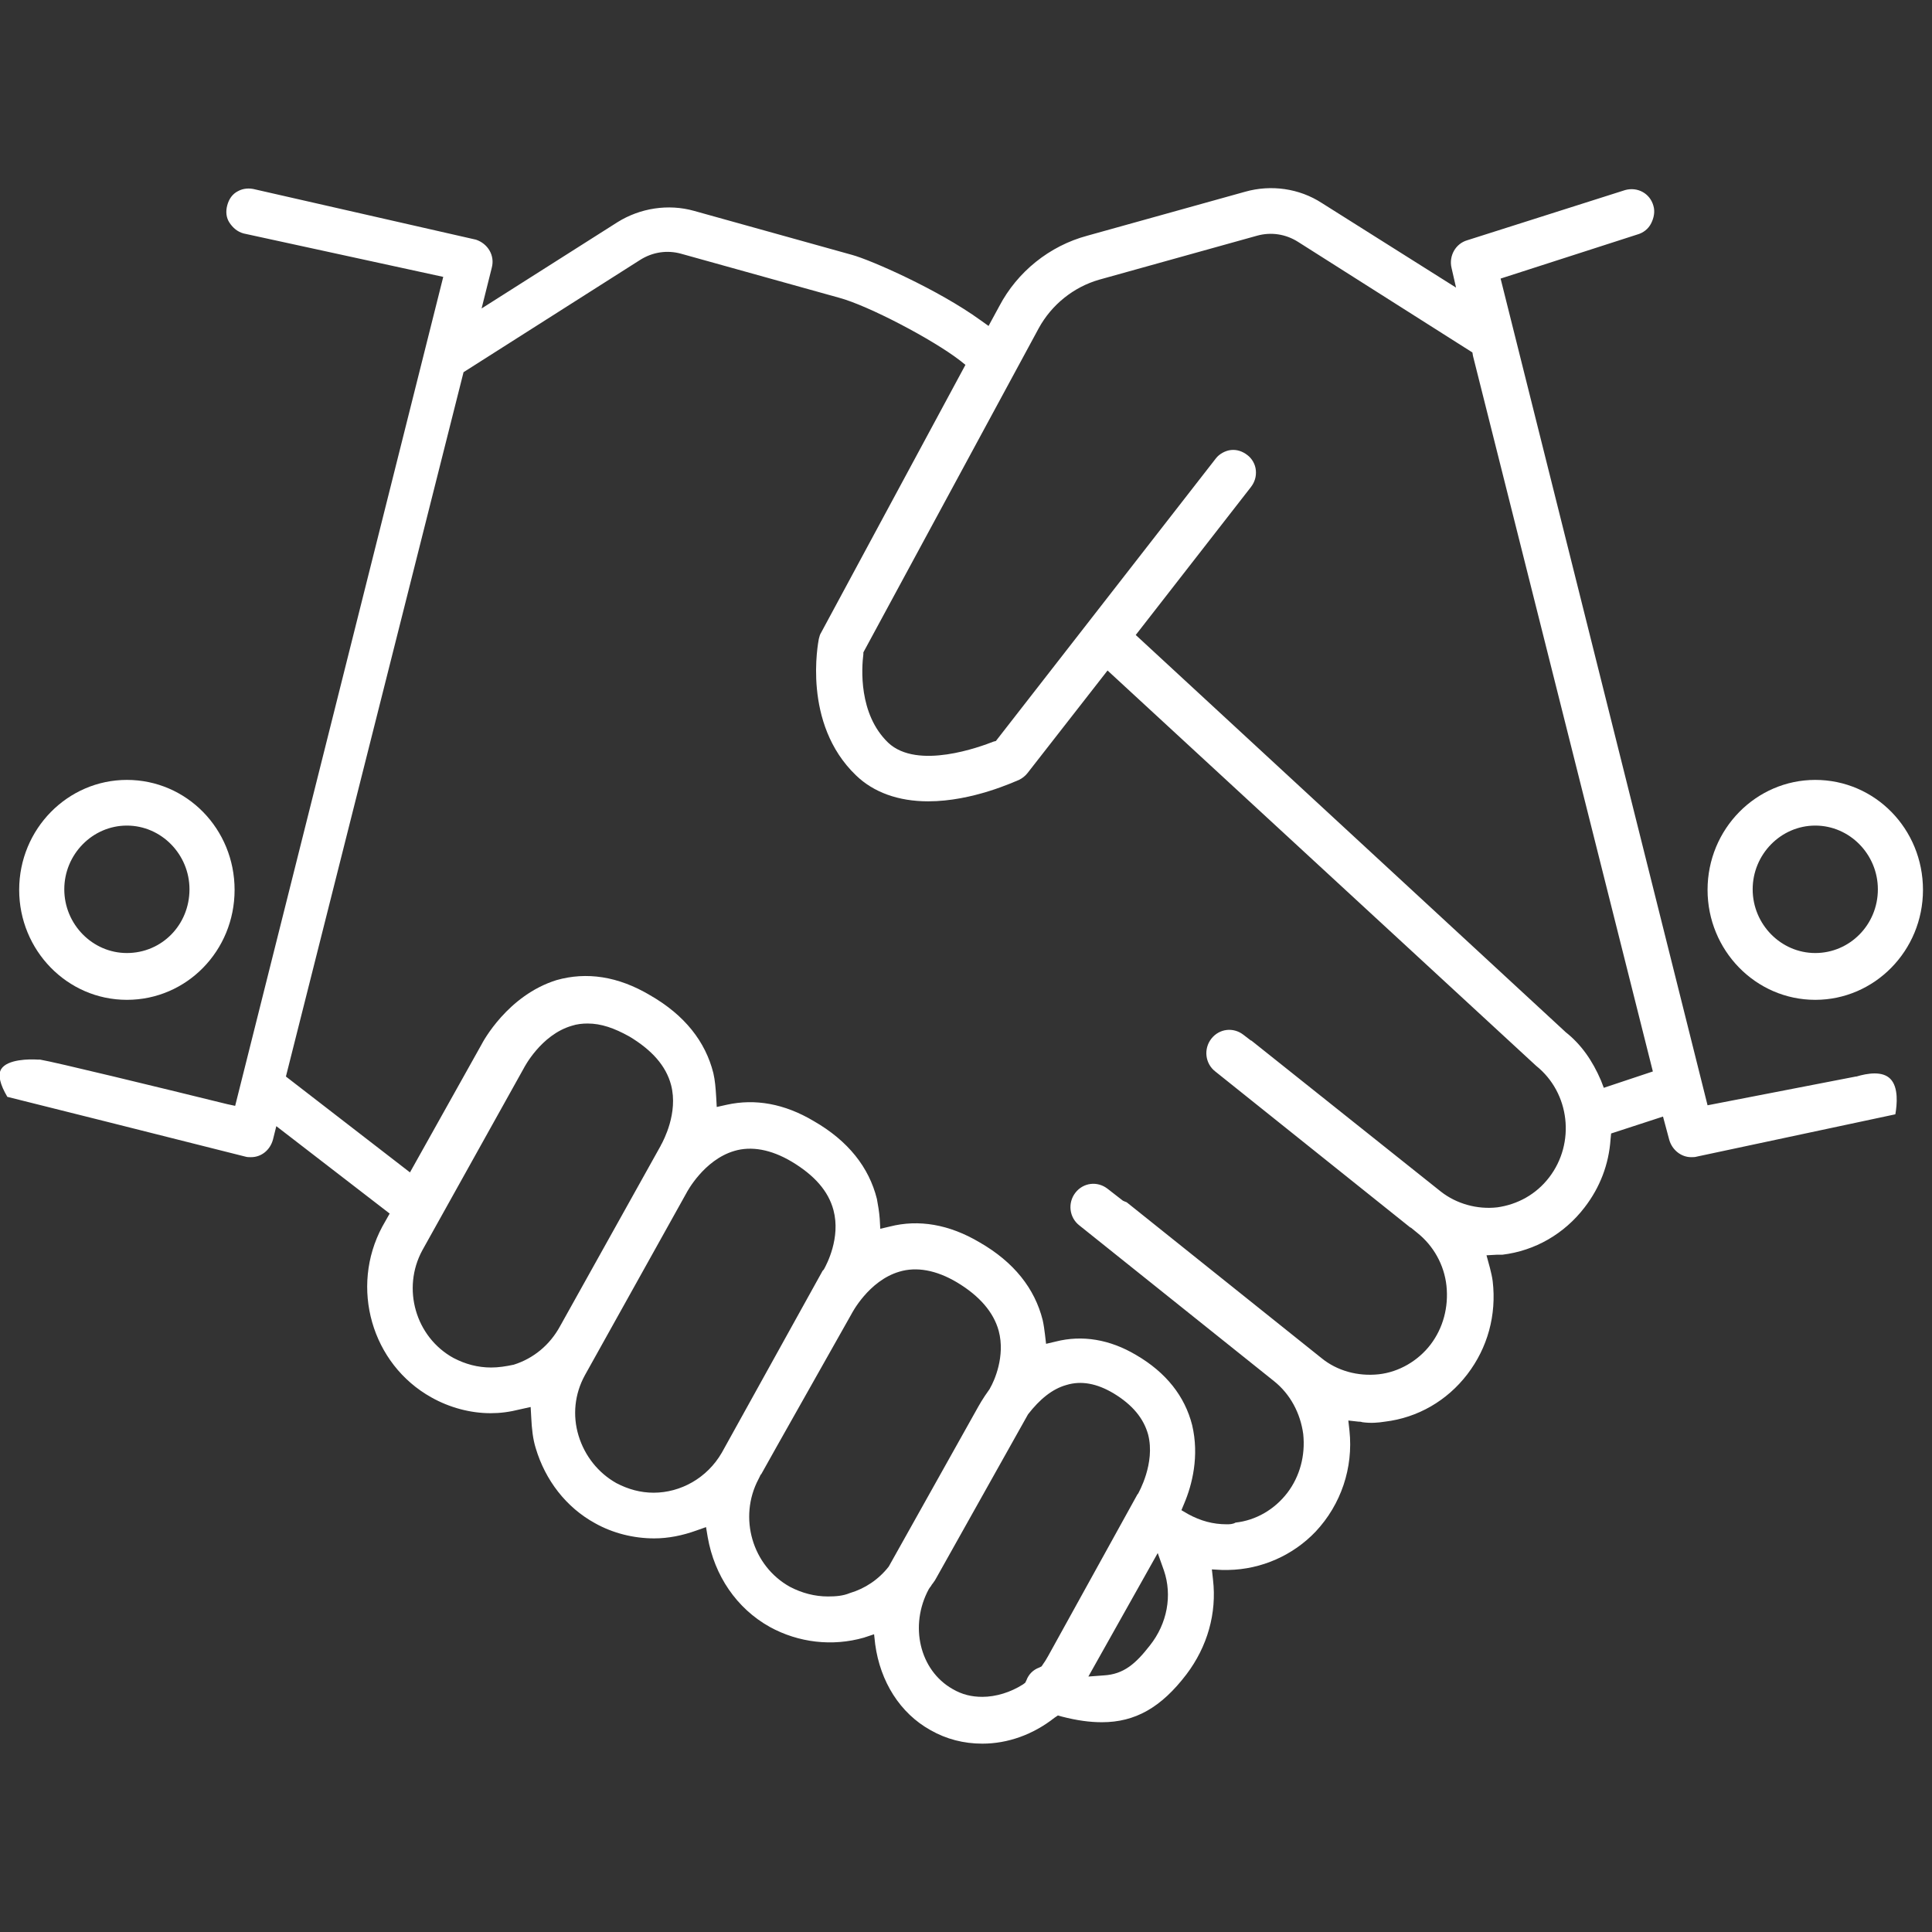 <?xml version="1.0" encoding="utf-8"?>
<!-- Generator: Adobe Illustrator 26.3.1, SVG Export Plug-In . SVG Version: 6.00 Build 0)  -->
<svg version="1.1" id="Ebene_1" xmlns="http://www.w3.org/2000/svg" xmlns:xlink="http://www.w3.org/1999/xlink" x="0px" y="0px"
	 viewBox="0 0 342.6 342.6" style="enable-background:new 0 0 342.6 342.6;" xml:space="preserve">
<rect x="0" y="0" width="342.6" height="342.6" fill="#333333" stroke="none"/>
<style type="text/css">
	.st0{fill:#FFFFFF;}
</style>
<g>
	<path class="st0" d="M155,289.8l0.2,1.8c0.9,6.6,4.4,12.2,9.8,15.2c2.8,1.6,5.9,2.4,9.2,2.4c4.5,0,9-1.6,12.8-4.6l0.6-0.4l0.7,0.2
		c2.7,0.7,5,1,7.1,1c5.9,0,10.5-2.6,15-8.5c3.7-4.9,5.4-10.8,4.7-16.8l-0.2-1.8l1.8,0.1c0.2,0,0.4,0,0.5,0s0.2,0,0.3,0h0.3
		c5.9-0.1,11.5-2.6,15.5-6.8c4.5-4.8,6.7-11.3,6-17.9l-0.2-1.8l1.8,0.2c0.2,0,0.4,0,0.7,0.1c1.5,0.2,2.7,0.1,4-0.1
		c5.8-0.7,11-3.7,14.6-8.4c3.6-4.7,5.2-10.5,4.5-16.5c-0.1-0.8-0.3-1.6-0.5-2.4l-0.6-2.2l1.8-0.1c0.2,0,0.3,0,0.5,0s0.4,0,0.5,0
		c5.8-0.7,11-3.7,14.6-8.4c2.7-3.5,4.3-7.6,4.6-12.1l0.1-1l9.2-3l1.1,4.1c0.5,1.8,2.1,3.1,3.9,3.1l0,0c0.3,0,0.7,0,1-0.1l35.2-7.5
		c0.3-1.7,0.6-4.8-0.9-6.3c-1.4-1.4-4-1-6-0.4h-0.1l-26.3,5.1L266.1,49.4l24.2-7.8c1.1-0.3,2-1,2.5-2s0.7-2.1,0.4-3.1
		c-0.6-2.2-2.8-3.4-5-2.8l-28,8.9c-2.1,0.6-3.3,2.8-2.8,4.9l0.8,3.5l-23.8-15c-4-2.6-9-3.3-13.6-2l-28,7.8
		c-6.7,1.8-12.4,6.4-15.6,12.5l-1.9,3.5l-1.4-1c-7.6-5.5-19.5-10.7-22.8-11.6l-28-7.8c-4.6-1.3-9.6-0.5-13.6,2L85.4,54.7l1.8-7.2
		c0.6-2.2-0.7-4.3-2.8-5l-39.1-8.9c-1.1-0.3-2.2-0.2-3.1,0.3c-1,0.5-1.6,1.4-1.9,2.5c-0.3,1.1-0.2,2.2,0.4,3.1
		c0.6,0.9,1.4,1.6,2.5,1.9l35.4,7.7l-36.9,147l-1.4-0.3c-12.2-3-30.7-7.5-33.2-7.9l0,0H6.7c-1.4-0.1-5.4-0.1-6.5,1.7
		c-0.6,1-0.2,2.7,1.1,4.9c4,1,28.8,7.2,42.2,10.6c0.3,0.1,0.7,0.1,1,0.1c1.9,0,3.4-1.3,3.9-3.1l0.6-2.4l20.1,15.5l-1.3,2.3
		c-5.8,10.8-1.9,24.4,8.7,30.3c3.2,1.8,6.9,2.8,10.5,2.8c1.7,0,3.3-0.2,5.3-0.7l1.8-0.4l0.1,1.8c0.1,2.1,0.3,3.9,0.8,5.5
		c1.7,5.7,5.4,10.5,10.5,13.3c3.2,1.8,6.9,2.7,10.5,2.7c2.5,0,5-0.5,7.5-1.4l1.7-0.6l0.3,1.8c1.2,6.8,5.1,12.6,11,15.9
		c5.1,2.8,11.1,3.5,16.7,1.9c0.1,0,0.2-0.1,0.3-0.1L155,289.8z M174.2,300.9c-1.9,0-3.6-0.4-5.3-1.4l0,0c-5.8-3.3-7.7-11.2-4.2-17.7
		l0.2-0.3c0.2-0.2,0.3-0.5,0.5-0.7c0.3-0.4,0.5-0.7,0.7-1.1l16.2-28.9c2.1-2.7,4.3-4.5,6.8-5.2c2.6-0.8,5.4-0.3,8.4,1.5
		c3.3,2,5.3,4.4,6.1,7.3c1.3,5.1-1.7,10.3-1.8,10.5l-0.1,0.1l-15.8,28.6c-0.3,0.5-0.5,0.9-0.8,1.3l-0.4,0.6l-0.4,0.2
		c-1.1,0.4-1.9,1.2-2.3,2.3l-0.2,0.4l-0.4,0.3C179.2,300.1,176.6,300.9,174.2,300.9z M193,297.3l12.3-21.9l1.1,3.1
		c1.5,4.4,0.6,9.4-2.5,13.3l0,0c-2.5,3.2-4.6,5.1-8.2,5.3L193,297.3z M146.8,283.1c-2.3,0-4.6-0.6-6.7-1.7
		c-6.7-3.7-9.2-12.3-5.6-19.1l0.3-0.6c0-0.1,0.1-0.2,0.2-0.3l2.8-5L151,233l0,0c0,0,3-5.9,8.5-7.5c3-0.9,6.5-0.3,10.2,1.9
		c4,2.4,6.5,5.3,7.4,8.6c1.2,4.5-0.8,8.9-1.5,10.1l-0.1,0.2c-1.3,1.8-2,3.1-2,3.1l-15.9,28.4c-1.8,2.3-4.2,3.9-6.9,4.7l0,0
		C149.5,283,148.2,283.1,146.8,283.1z M217.5,270.3c-2.4,0-4.6-0.6-6.8-1.8l-1.2-0.7l0.5-1.2c1.4-3.3,2.7-8.4,1.4-13.9
		c-1.3-5.1-4.6-9.3-9.9-12.4c-4.7-2.8-9.6-3.6-14.3-2.4l-1.7,0.4l-0.2-1.7c-0.1-0.8-0.2-1.6-0.4-2.5c-1.4-5.6-5.1-10.3-11.2-13.8
		c-5.4-3.2-10.8-4.1-15.9-2.8l-1.7,0.4l-0.1-1.8c-0.1-1.3-0.3-2.4-0.5-3.5c-1.4-5.6-5.1-10.3-11.2-13.8c-5.2-3.1-10.4-4-15.4-2.9
		l-1.8,0.4l-0.1-1.8c-0.1-1.6-0.2-2.9-0.5-4.2c-1.4-5.6-5.1-10.3-11.2-13.8c-5.7-3.4-11.3-4.2-16.6-2.7c-8.7,2.7-13.1,11-13.3,11.4
		l-12.7,22.7l-22-17L82.2,66l31.3-19.9c2.2-1.4,4.8-1.8,7.3-1.1l28,7.8c5.2,1.4,16.6,7.4,21.4,11.1l1,0.8l-25.6,47.5
		c-0.2,0.3-0.3,0.7-0.4,1.1c-0.1,0.6-3,15,6.6,24.2c3.1,3,7.5,4.6,12.8,4.6c7.9,0,15.3-3.5,16.1-3.8c0.6-0.3,1.1-0.7,1.5-1.2
		l14.2-18.2l76,70.1c6,4.8,7,13.7,2.3,19.8l0,0c-2.3,3-5.6,4.8-9.2,5.3c-3.5,0.4-7.2-0.6-10-2.8L222,184.6c0,0-0.1-0.1-0.2-0.1
		l-1.3-1c-1.8-1.4-4.3-1.1-5.7,0.7c-1.4,1.8-1.1,4.4,0.7,5.8l34.5,27.6c0,0,0.1,0.1,0.2,0.1l1.1,0.9c2.9,2.3,4.8,5.7,5.2,9.4
		c0.4,3.8-0.6,7.5-2.8,10.4s-5.6,4.9-9.2,5.3c-3.7,0.4-7.4-0.6-10.2-2.9l-34.5-27.6l0,0c-0.2-0.1-0.3-0.1-0.5-0.2l-0.2-0.1l-2.7-2.1
		c-1.8-1.4-4.3-1.1-5.7,0.7s-1.1,4.4,0.7,5.8l34.5,27.6c2.9,2.3,4.7,5.7,5.2,9.4c0.4,3.8-0.6,7.5-2.8,10.4c-2.3,3-5.6,4.9-9.2,5.3
		C218.6,270.3,218,270.3,217.5,270.3z M115.9,264.7c-2.3,0-4.5-0.6-6.6-1.7l0,0c-3.2-1.8-5.6-4.8-6.7-8.4c-1.1-3.6-0.7-7.4,1.1-10.7
		l18-32.3c0.1-0.2,3.1-5.9,8.5-7.5c3-0.9,6.5-0.3,10.2,1.9c4,2.4,6.5,5.2,7.4,8.6c1.3,4.9-1.2,9.6-1.7,10.5l-0.1,0.1
		c0,0,0,0.1-0.1,0.1l-17.9,32.3C125.4,262.1,120.7,264.7,115.9,264.7z M87.1,242.5c-2.4,0-4.6-0.6-6.7-1.7l0,0
		c-6.7-3.7-9.2-12.3-5.5-19.1l18-32.3l0,0c0,0,3-5.9,8.5-7.5c0.9-0.3,1.9-0.4,2.8-0.4c2.4,0,4.7,0.8,7.4,2.3c4,2.4,6.5,5.2,7.4,8.6
		c1.3,5-1.4,9.9-1.7,10.5c-0.1,0.1-0.1,0.2-0.1,0.2l-17.9,32.1c-1.8,3.3-4.7,5.7-8.2,6.8C89.7,242.3,88.4,242.5,87.1,242.5z
		 M284.4,192.9l-0.5-1.3c-1.5-3.5-3.5-6.4-6.3-8.6l-0.1-0.1l-76.1-70.3l20.4-26.2c0.7-0.9,1-1.9,0.9-3c-0.1-1.1-0.7-2.1-1.5-2.7
		c-0.9-0.7-1.9-1-2.9-0.9s-2.1,0.7-2.7,1.5l-39,50.1l-0.4,0.1c-2.3,0.9-13.5,5.1-18.7,0.2c-5.3-5.1-4.7-13.3-4.4-15.7v-0.3l0.1-0.2
		l31-57.3c2.3-4.2,6.2-7.3,10.7-8.6l28-7.8c2.5-0.7,5.1-0.3,7.3,1.1l30.9,19.6l0.1,0.6L293.1,190L284.4,192.9z"/>
</g>
<g>
	<path class="st0" d="M22.5,138.3c-10.5,0-19.1,8.7-19.1,19.5c0,10.7,8.5,19.5,19.1,19.5s19.1-8.7,19.1-19.5S33.1,138.3,22.5,138.3z
		 M22.5,169c-6.1,0-11.1-5.1-11.1-11.3s5-11.3,11.1-11.3s11.1,5.1,11.1,11.3C33.6,164,28.7,169,22.5,169z"/>
</g>
<g>
	<path class="st0" d="M321.9,138.3c-10.5,0-19.1,8.7-19.1,19.5c0,10.7,8.5,19.5,19.1,19.5c10.5,0,19.1-8.7,19.1-19.5
		S332.5,138.3,321.9,138.3z M321.9,169c-6.1,0-11.1-5.1-11.1-11.3s5-11.3,11.1-11.3c6.1,0,11.1,5.1,11.1,11.3
		C333,164,328,169,321.9,169z"/>
</g>
</svg>
